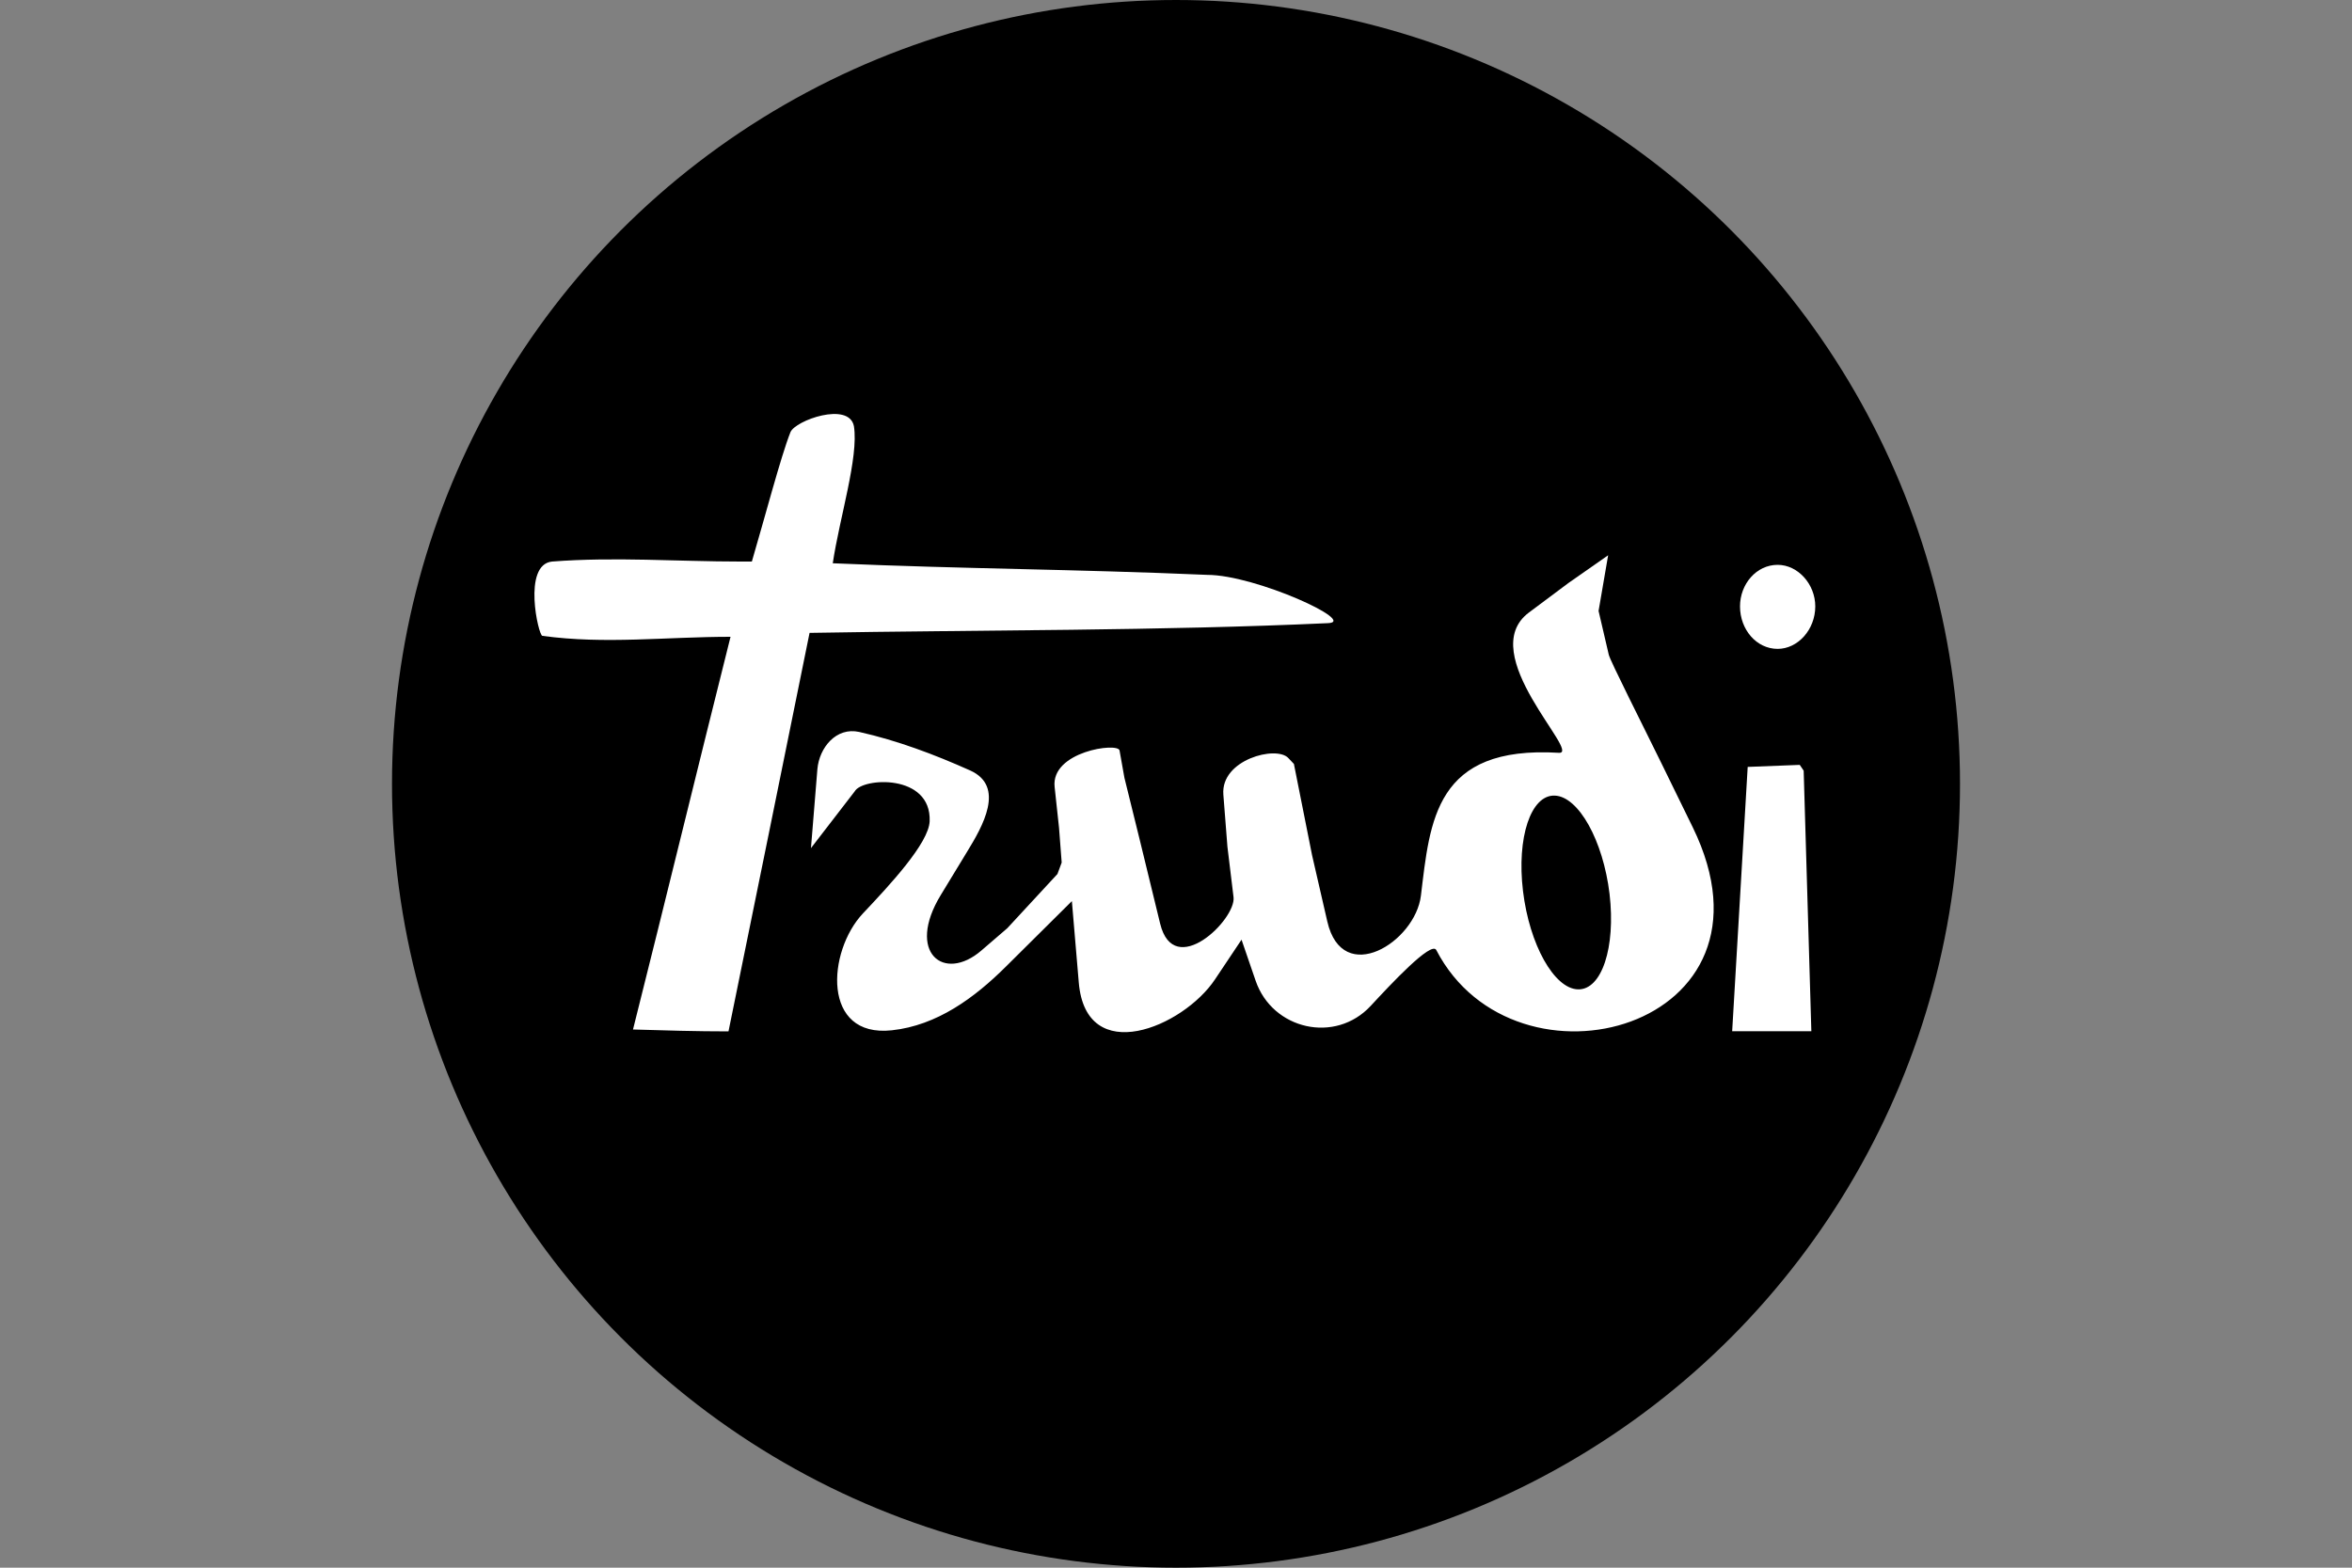 <?xml version="1.0" encoding="utf-8"?>
<!-- Generator: Adobe Illustrator 26.1.0, SVG Export Plug-In . SVG Version: 6.00 Build 0)  -->
<svg version="1.1" id="Livello_1" xmlns="http://www.w3.org/2000/svg" xmlns:xlink="http://www.w3.org/1999/xlink" x="0px" y="0px"
	 viewBox="0 0 150 100" style="enable-background:new 0 0 150 100;" xml:space="preserve">
<rect x="0" y="0" width="150" height="100" fill="#808080" stroke="none"/>
<style type="text/css">
	.st0{fill-rule:evenodd;clip-rule:evenodd;}
	.st1{fill-rule:evenodd;clip-rule:evenodd;fill:#FFFFFF;}
</style>
<g>
	<circle class="st0" cx="75" cy="50" r="50"/>
	<g>
		<path class="st1" d="M54.46,27.19c0.31,1.97-0.92,5.85-1.35,8.74c8.56,0.37,15.33,0.37,23.88,0.74c3.08,0,9.66,3.02,7.69,3.08
			c-10.59,0.49-22.04,0.43-33.05,0.62c-1.72,8.49-3.45,16.99-5.17,25.42c-2.03,0-4.06-0.06-6.09-0.12
			c2.09-8.31,4.12-16.68,6.22-25.05c-4.12,0-8,0.49-12-0.06c-0.25,0-1.29-4.55,0.62-4.74c4-0.31,8,0,12,0c0.25,0,0.49,0,0.74,0
			c0.8-2.71,1.85-6.71,2.46-8.25C50.71,26.82,54.15,25.59,54.46,27.19z"/>
		<polygon class="st1" points="111.46,48.92 110.47,65.78 115.52,65.78 115.03,49.16 114.78,48.79 		"/>
		<path class="st1" d="M113.37,36.03c1.29,0,2.4,1.23,2.4,2.65c0,1.48-1.11,2.71-2.4,2.71c-1.35,0-2.4-1.23-2.4-2.71
			C110.97,37.26,112.01,36.03,113.37,36.03z"/>
		<path class="st1" d="M107.96,52.78l-2.02-4.13c-1.12-2.29-3.26-6.51-3.34-6.89l-0.65-2.79l0.61-3.55l-2.52,1.76l-2.53,1.89
			c-3.51,2.62,3.39,9.04,1.91,8.95c-7.92-0.48-8.22,4.35-8.8,9.11c-0.36,2.97-5,5.86-5.97,1.65l-0.97-4.22l-1.16-5.83l-0.36-0.38
			c-0.76-0.81-4.31,0.1-4.14,2.33l0.26,3.33l0.39,3.22c0.17,1.42-3.8,5.3-4.68,1.69l-1.3-5.34l-0.98-3.97l-0.31-1.74
			c-0.1-0.53-4.39,0.06-4.14,2.33l0.28,2.6l0.17,2.22l-0.27,0.73l-3.2,3.46l-1.65,1.42c-2.4,2.07-4.82,0.12-2.59-3.54l1.69-2.78
			c0.96-1.57,2.46-4.15,0.17-5.17c-2.28-1.02-4.62-1.9-7.06-2.45c-1.47-0.33-2.55,1-2.67,2.37l-0.41,5.04l2.79-3.62
			c0.48-0.88,4.89-1.15,4.78,1.9c-0.05,1.41-2.59,4.12-4.26,5.89c-2.27,2.42-2.64,7.94,1.85,7.45c2.88-0.31,5.27-2.07,7.28-4.07
			l4.2-4.17l0.44,5.19c0.46,5.44,6.65,2.86,8.69-0.2l1.69-2.53l0.9,2.62c1.07,3.12,5.08,4.04,7.34,1.6
			c1.25-1.35,3.87-4.16,4.18-3.56C96.64,70.33,114.22,65.62,107.96,52.78z M100.63,63.11c-1.52-0.05-3.09-2.86-3.5-6.27
			c-0.41-3.42,0.5-6.14,2.02-6.09c1.52,0.05,3.09,2.86,3.5,6.27C103.05,60.44,102.15,63.16,100.63,63.11z"/>
	</g>
</g>
</svg>
